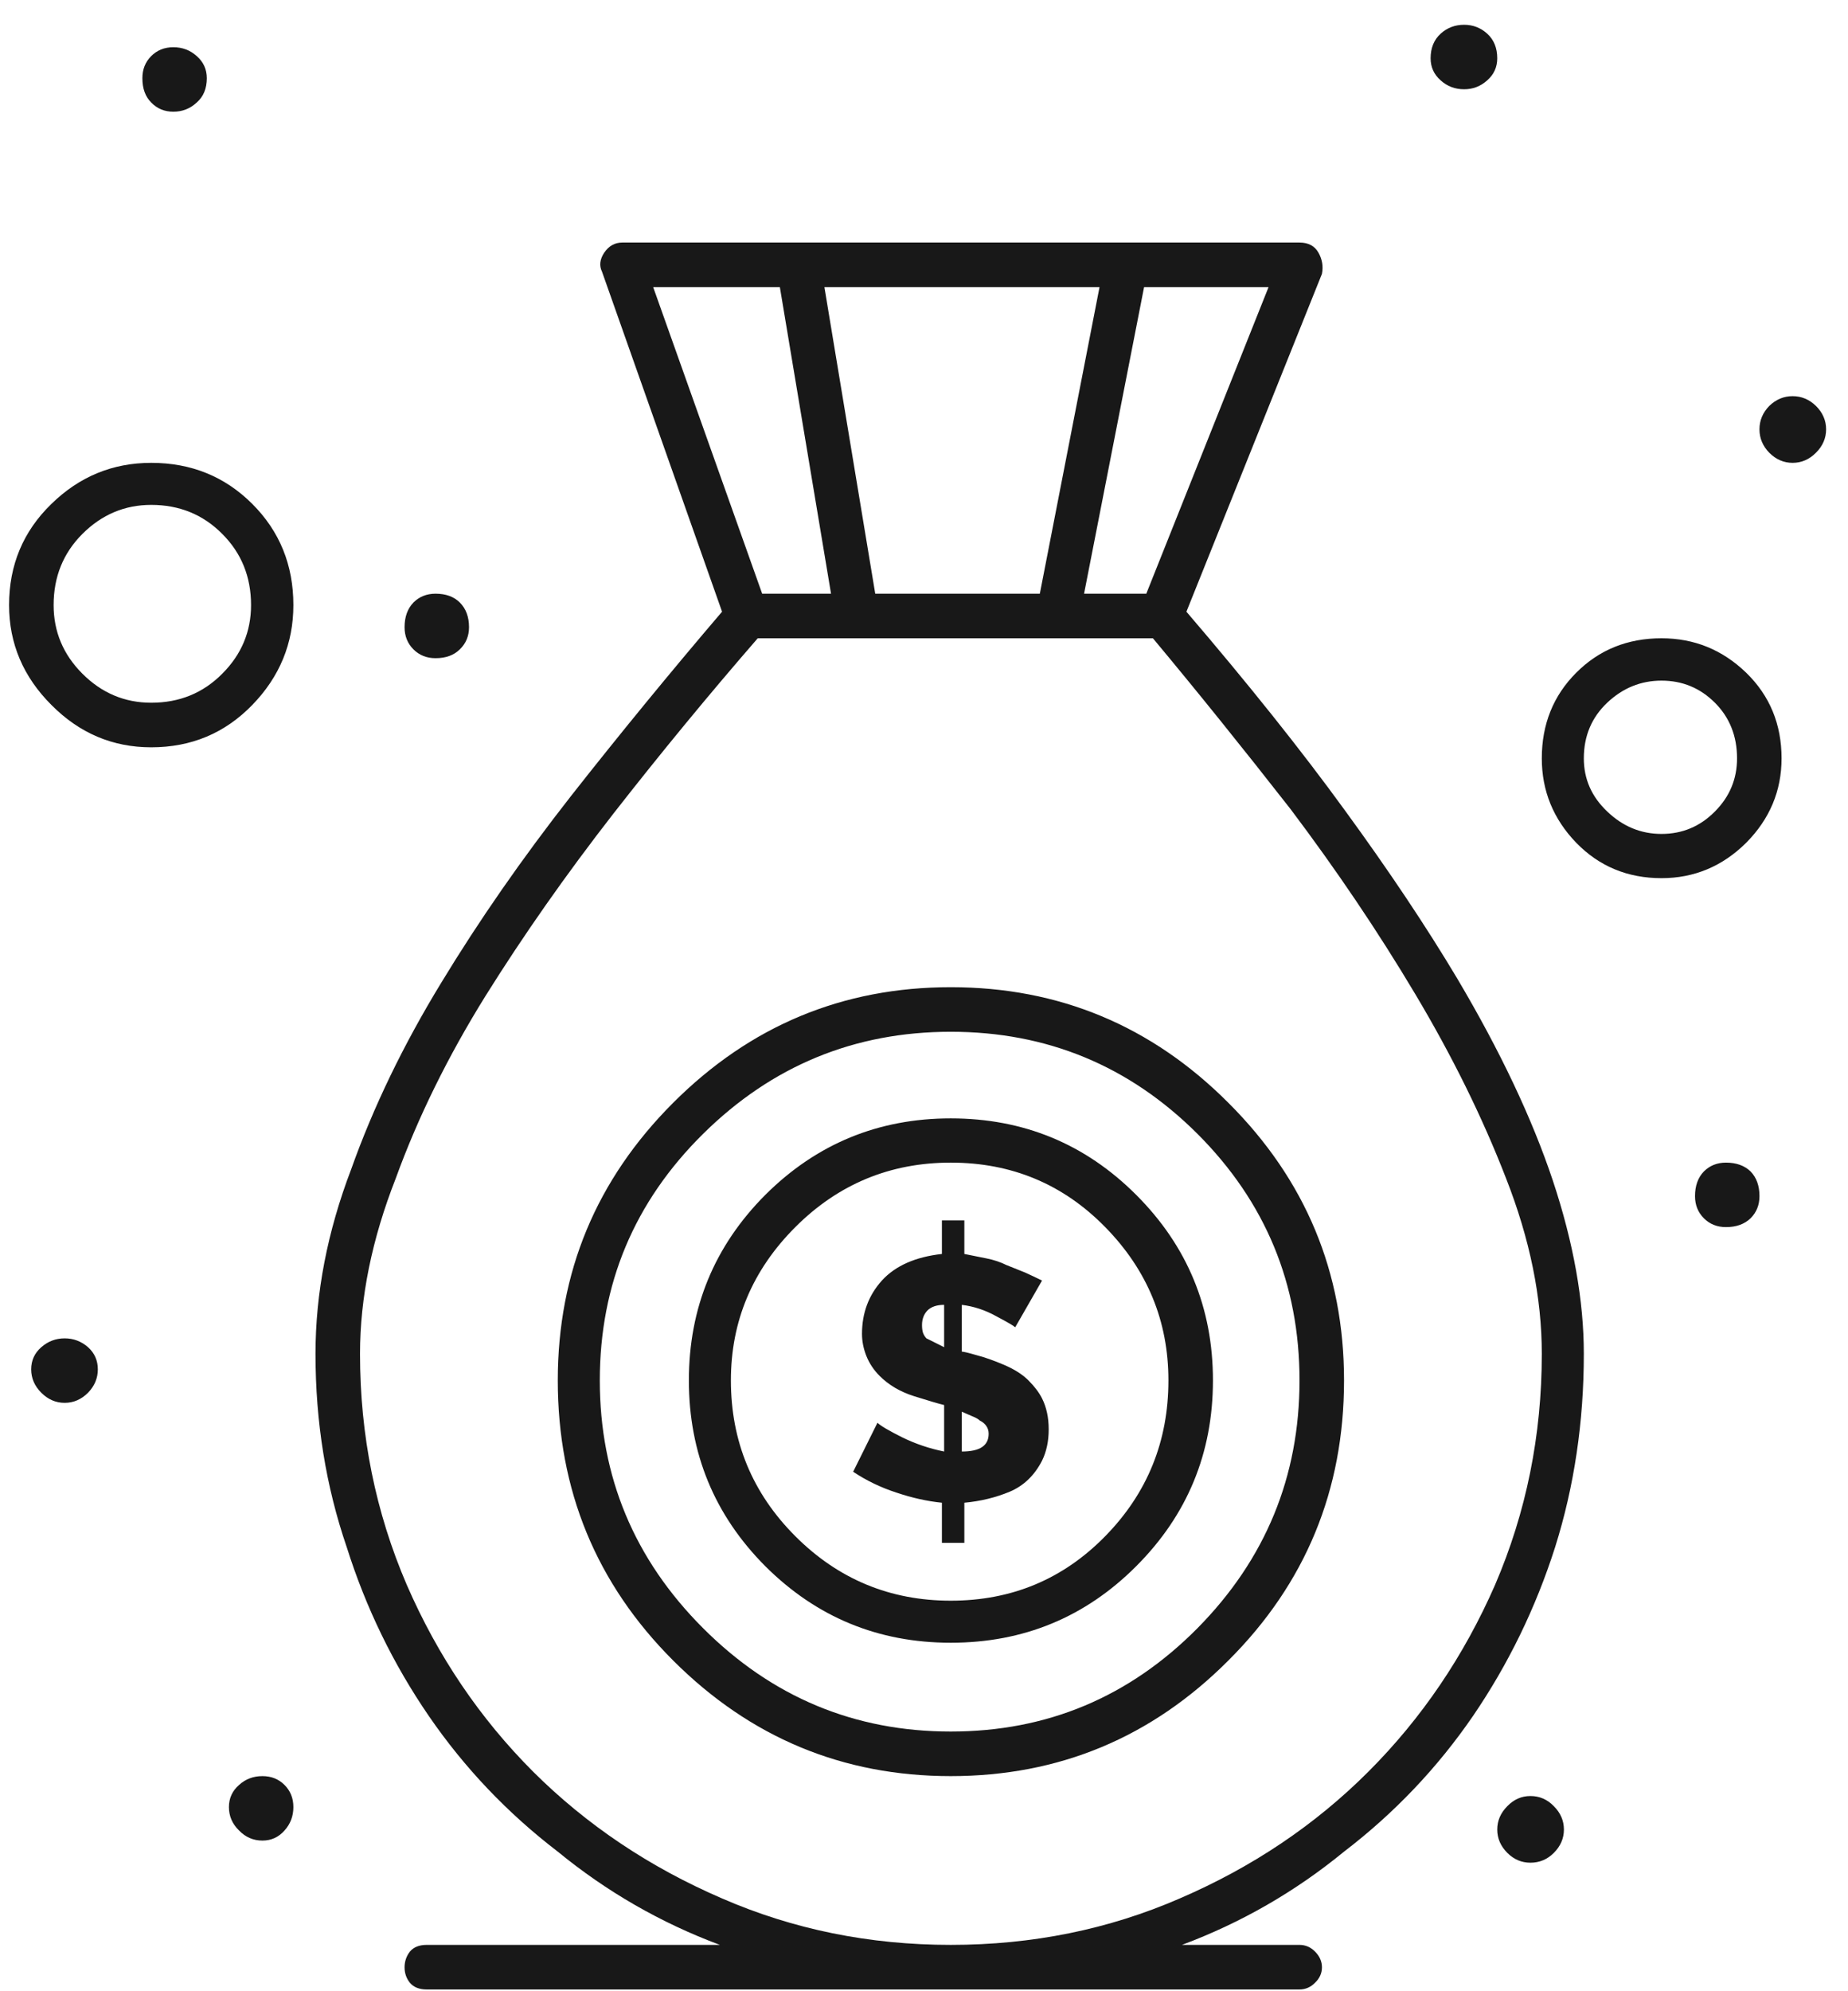 <svg width="65" height="70" viewBox="0 0 65 70" fill="none" xmlns="http://www.w3.org/2000/svg">
<path d="M33.919 42.904H33.13V44.082C32.197 44.186 31.493 44.497 31.019 45.016C30.552 45.534 30.319 46.16 30.319 46.893C30.319 47.153 30.371 47.412 30.474 47.671C30.578 47.93 30.734 48.164 30.941 48.371C31.26 48.69 31.663 48.927 32.152 49.082C32.648 49.238 33 49.342 33.208 49.393V51.027C32.689 50.923 32.197 50.756 31.73 50.527C31.256 50.29 30.967 50.119 30.863 50.016L30.008 51.738C30.474 52.049 30.982 52.293 31.53 52.471C32.078 52.656 32.611 52.775 33.13 52.827V54.238H33.919V52.827C34.489 52.775 35.023 52.645 35.519 52.438C36.008 52.23 36.386 51.867 36.652 51.349C36.808 51.03 36.886 50.664 36.886 50.249C36.886 49.834 36.808 49.471 36.652 49.16C36.548 48.953 36.389 48.742 36.174 48.527C35.967 48.319 35.682 48.138 35.319 47.982C34.956 47.827 34.63 47.712 34.341 47.638C34.06 47.556 33.889 47.516 33.83 47.516V45.871C34.252 45.923 34.656 46.056 35.041 46.271C35.434 46.478 35.656 46.608 35.708 46.66L36.652 45.016C36.437 44.912 36.241 44.819 36.063 44.738C35.878 44.664 35.656 44.575 35.397 44.471C35.189 44.367 34.956 44.29 34.697 44.238C34.437 44.186 34.178 44.134 33.919 44.082V42.904ZM33.208 45.871V47.36C33.104 47.308 33 47.256 32.897 47.204C32.793 47.153 32.689 47.101 32.586 47.049C32.534 46.997 32.493 46.93 32.463 46.849C32.441 46.775 32.43 46.686 32.43 46.582C32.43 46.375 32.493 46.204 32.619 46.071C32.752 45.938 32.949 45.871 33.208 45.871ZM34.463 49.938C34.567 49.99 34.645 50.056 34.697 50.138C34.748 50.212 34.774 50.301 34.774 50.404C34.774 50.612 34.697 50.767 34.541 50.871C34.386 50.975 34.148 51.027 33.83 51.027V49.627C33.941 49.678 34.06 49.73 34.185 49.782C34.319 49.834 34.411 49.886 34.463 49.938ZM24.23 48.527C24.23 51.082 25.126 53.26 26.919 55.06C28.719 56.853 30.893 57.749 33.441 57.749C35.997 57.749 38.171 56.853 39.963 55.06C41.763 53.26 42.663 51.082 42.663 48.527C42.663 45.978 41.763 43.804 39.963 42.004C38.171 40.212 35.997 39.316 33.441 39.316C30.893 39.316 28.719 40.212 26.919 42.004C25.126 43.804 24.23 45.978 24.23 48.527ZM41.097 48.527C41.097 50.667 40.356 52.493 38.874 54.004C37.393 55.516 35.582 56.271 33.441 56.271C31.308 56.271 29.485 55.516 27.974 54.004C26.463 52.493 25.708 50.667 25.708 48.527C25.708 46.445 26.463 44.649 27.974 43.138C29.485 41.627 31.308 40.871 33.441 40.871C35.582 40.871 37.393 41.627 38.874 43.138C40.356 44.649 41.097 46.445 41.097 48.527ZM41.73 21.504L46.497 9.627C46.548 9.367 46.508 9.119 46.374 8.882C46.241 8.645 46.019 8.527 45.708 8.527C43.211 8.527 40.711 8.527 38.208 8.527C35.763 8.527 33.486 8.527 31.374 8.527C29.263 8.527 27.374 8.527 25.708 8.527C24.093 8.527 22.819 8.527 21.886 8.527C21.626 8.527 21.415 8.645 21.252 8.882C21.097 9.119 21.071 9.341 21.174 9.549L25.397 21.504C23.574 23.638 21.804 25.797 20.085 27.982C18.367 30.175 16.845 32.364 15.519 34.549C14.185 36.734 13.13 38.919 12.352 41.104C11.515 43.297 11.097 45.46 11.097 47.593C11.097 49.986 11.463 52.253 12.197 54.393C12.871 56.527 13.834 58.504 15.085 60.327C16.337 62.149 17.849 63.738 19.619 65.093C21.337 66.501 23.237 67.593 25.319 68.371H15.008C14.748 68.371 14.552 68.449 14.419 68.604C14.293 68.767 14.23 68.953 14.23 69.16C14.23 69.367 14.293 69.549 14.419 69.704C14.552 69.86 14.748 69.938 15.008 69.938H45.708C45.915 69.938 46.097 69.86 46.252 69.704C46.415 69.549 46.497 69.367 46.497 69.16C46.497 68.953 46.415 68.767 46.252 68.604C46.097 68.449 45.915 68.371 45.708 68.371H41.574C43.656 67.593 45.556 66.501 47.274 65.093C49.045 63.738 50.556 62.149 51.808 60.327C53.052 58.504 54.015 56.527 54.697 54.393C55.371 52.253 55.708 49.986 55.708 47.593C55.708 45.719 55.345 43.69 54.619 41.504C53.886 39.312 52.763 36.941 51.252 34.393C50.163 32.571 48.849 30.604 47.308 28.493C45.774 26.382 43.915 24.053 41.73 21.504ZM44.619 10.093L40.319 20.871H38.13L40.241 10.093H44.619ZM28.997 10.093H38.674L36.574 20.871H30.785L28.997 10.093ZM22.974 10.093H27.43L29.23 20.871H26.808L22.974 10.093ZM33.441 68.371C30.582 68.371 27.9 67.827 25.397 66.738C22.849 65.641 20.634 64.156 18.752 62.282C16.878 60.408 15.397 58.219 14.308 55.715C13.211 53.167 12.663 50.46 12.663 47.593C12.663 45.615 13.082 43.56 13.919 41.427C14.697 39.286 15.748 37.149 17.074 35.016C18.408 32.882 19.908 30.745 21.574 28.604C23.241 26.471 24.934 24.416 26.652 22.438H40.552C42.115 24.312 43.73 26.316 45.397 28.449C47.011 30.59 48.471 32.753 49.774 34.938C51.078 37.123 52.145 39.286 52.974 41.427C53.811 43.56 54.23 45.615 54.23 47.593C54.23 50.46 53.682 53.167 52.586 55.715C51.489 58.219 50.004 60.408 48.13 62.282C46.256 64.156 44.045 65.641 41.497 66.738C38.993 67.827 36.308 68.371 33.441 68.371ZM55.008 64.316C55.008 64.627 54.889 64.901 54.652 65.138C54.423 65.367 54.148 65.482 53.83 65.482C53.519 65.482 53.248 65.367 53.019 65.138C52.782 64.901 52.663 64.627 52.663 64.316C52.663 64.004 52.782 63.73 53.019 63.493C53.248 63.256 53.519 63.138 53.83 63.138C54.148 63.138 54.423 63.256 54.652 63.493C54.889 63.73 55.008 64.004 55.008 64.316ZM61.886 42.049C61.886 42.36 61.782 42.619 61.574 42.827C61.36 43.034 61.071 43.138 60.708 43.138C60.397 43.138 60.137 43.034 59.93 42.827C59.723 42.619 59.619 42.36 59.619 42.049C59.619 41.686 59.723 41.397 59.93 41.182C60.137 40.975 60.397 40.871 60.708 40.871C61.071 40.871 61.36 40.975 61.574 41.182C61.782 41.397 61.886 41.686 61.886 42.049ZM52.663 2.049C52.663 2.36 52.545 2.619 52.308 2.827C52.078 3.034 51.808 3.138 51.497 3.138C51.178 3.138 50.904 3.034 50.674 2.827C50.437 2.619 50.319 2.36 50.319 2.049C50.319 1.686 50.437 1.397 50.674 1.182C50.904 0.975 51.178 0.871 51.497 0.871C51.808 0.871 52.078 0.975 52.308 1.182C52.545 1.397 52.663 1.686 52.663 2.049ZM64.23 15.093C64.23 15.404 64.111 15.678 63.874 15.915C63.637 16.153 63.363 16.271 63.052 16.271C62.741 16.271 62.467 16.153 62.23 15.915C62 15.678 61.886 15.404 61.886 15.093C61.886 14.782 62 14.508 62.23 14.271C62.467 14.041 62.741 13.927 63.052 13.927C63.363 13.927 63.637 14.041 63.874 14.271C64.111 14.508 64.23 14.782 64.23 15.093ZM7.274 2.749C7.274 3.112 7.156 3.397 6.919 3.604C6.689 3.819 6.415 3.927 6.097 3.927C5.786 3.927 5.526 3.819 5.319 3.604C5.111 3.397 5.008 3.112 5.008 2.749C5.008 2.438 5.111 2.179 5.319 1.971C5.526 1.764 5.786 1.66 6.097 1.66C6.415 1.66 6.689 1.764 6.919 1.971C7.156 2.179 7.274 2.438 7.274 2.749ZM16.497 22.049C16.497 22.36 16.389 22.619 16.174 22.827C15.967 23.034 15.682 23.138 15.319 23.138C15.008 23.138 14.748 23.034 14.541 22.827C14.334 22.619 14.23 22.36 14.23 22.049C14.23 21.686 14.334 21.397 14.541 21.182C14.748 20.975 15.008 20.871 15.319 20.871C15.682 20.871 15.967 20.975 16.174 21.182C16.389 21.397 16.497 21.686 16.497 22.049ZM3.441 48.138C3.441 48.449 3.326 48.723 3.097 48.96C2.86 49.197 2.586 49.316 2.274 49.316C1.963 49.316 1.689 49.197 1.452 48.96C1.215 48.723 1.097 48.449 1.097 48.138C1.097 47.827 1.215 47.567 1.452 47.36C1.689 47.153 1.963 47.049 2.274 47.049C2.586 47.049 2.86 47.153 3.097 47.36C3.326 47.567 3.441 47.827 3.441 48.138ZM10.319 63.527C10.319 63.845 10.215 64.119 10.008 64.349C9.8 64.586 9.541 64.704 9.23 64.704C8.911 64.704 8.637 64.586 8.408 64.349C8.171 64.119 8.052 63.845 8.052 63.527C8.052 63.215 8.171 62.956 8.408 62.749C8.637 62.541 8.911 62.438 9.23 62.438C9.541 62.438 9.8 62.541 10.008 62.749C10.215 62.956 10.319 63.215 10.319 63.527ZM19.619 48.527C19.619 52.386 20.971 55.667 23.674 58.371C26.386 61.082 29.641 62.438 33.441 62.438C37.248 62.438 40.504 61.082 43.208 58.371C45.919 55.667 47.274 52.386 47.274 48.527C47.274 44.727 45.919 41.475 43.208 38.771C40.504 36.06 37.248 34.704 33.441 34.704C29.641 34.704 26.386 36.06 23.674 38.771C20.971 41.475 19.619 44.727 19.619 48.527ZM45.708 48.527C45.708 51.912 44.511 54.816 42.119 57.238C39.719 59.66 36.826 60.871 33.441 60.871C30.056 60.871 27.152 59.66 24.73 57.238C22.308 54.816 21.097 51.912 21.097 48.527C21.097 45.142 22.308 42.253 24.73 39.86C27.152 37.467 30.056 36.271 33.441 36.271C36.826 36.271 39.719 37.467 42.119 39.86C44.511 42.253 45.708 45.142 45.708 48.527ZM5.319 16.271C3.963 16.271 2.793 16.753 1.808 17.715C0.815 18.678 0.319 19.864 0.319 21.271C0.319 22.619 0.815 23.79 1.808 24.782C2.793 25.775 3.963 26.271 5.319 26.271C6.726 26.271 7.911 25.775 8.874 24.782C9.837 23.79 10.319 22.619 10.319 21.271C10.319 19.864 9.837 18.678 8.874 17.715C7.911 16.753 6.726 16.271 5.319 16.271ZM5.319 24.704C4.386 24.704 3.578 24.364 2.897 23.682C2.223 23.008 1.886 22.204 1.886 21.271C1.886 20.279 2.223 19.445 2.897 18.771C3.578 18.09 4.386 17.749 5.319 17.749C6.311 17.749 7.145 18.09 7.819 18.771C8.493 19.445 8.83 20.279 8.83 21.271C8.83 22.204 8.493 23.008 7.819 23.682C7.145 24.364 6.311 24.704 5.319 24.704ZM58.441 22.438C57.248 22.438 56.248 22.841 55.441 23.649C54.634 24.456 54.23 25.46 54.23 26.66C54.23 27.801 54.634 28.79 55.441 29.627C56.248 30.456 57.248 30.871 58.441 30.871C59.589 30.871 60.582 30.456 61.419 29.627C62.248 28.79 62.663 27.801 62.663 26.66C62.663 25.46 62.248 24.456 61.419 23.649C60.582 22.841 59.589 22.438 58.441 22.438ZM58.441 29.316C57.715 29.316 57.078 29.053 56.53 28.527C55.982 28.008 55.708 27.386 55.708 26.66C55.708 25.875 55.982 25.223 56.53 24.704C57.078 24.186 57.715 23.927 58.441 23.927C59.174 23.927 59.8 24.186 60.319 24.704C60.837 25.223 61.097 25.875 61.097 26.66C61.097 27.386 60.837 28.008 60.319 28.527C59.8 29.053 59.174 29.316 58.441 29.316Z" fill="#181818"/>
</svg>
